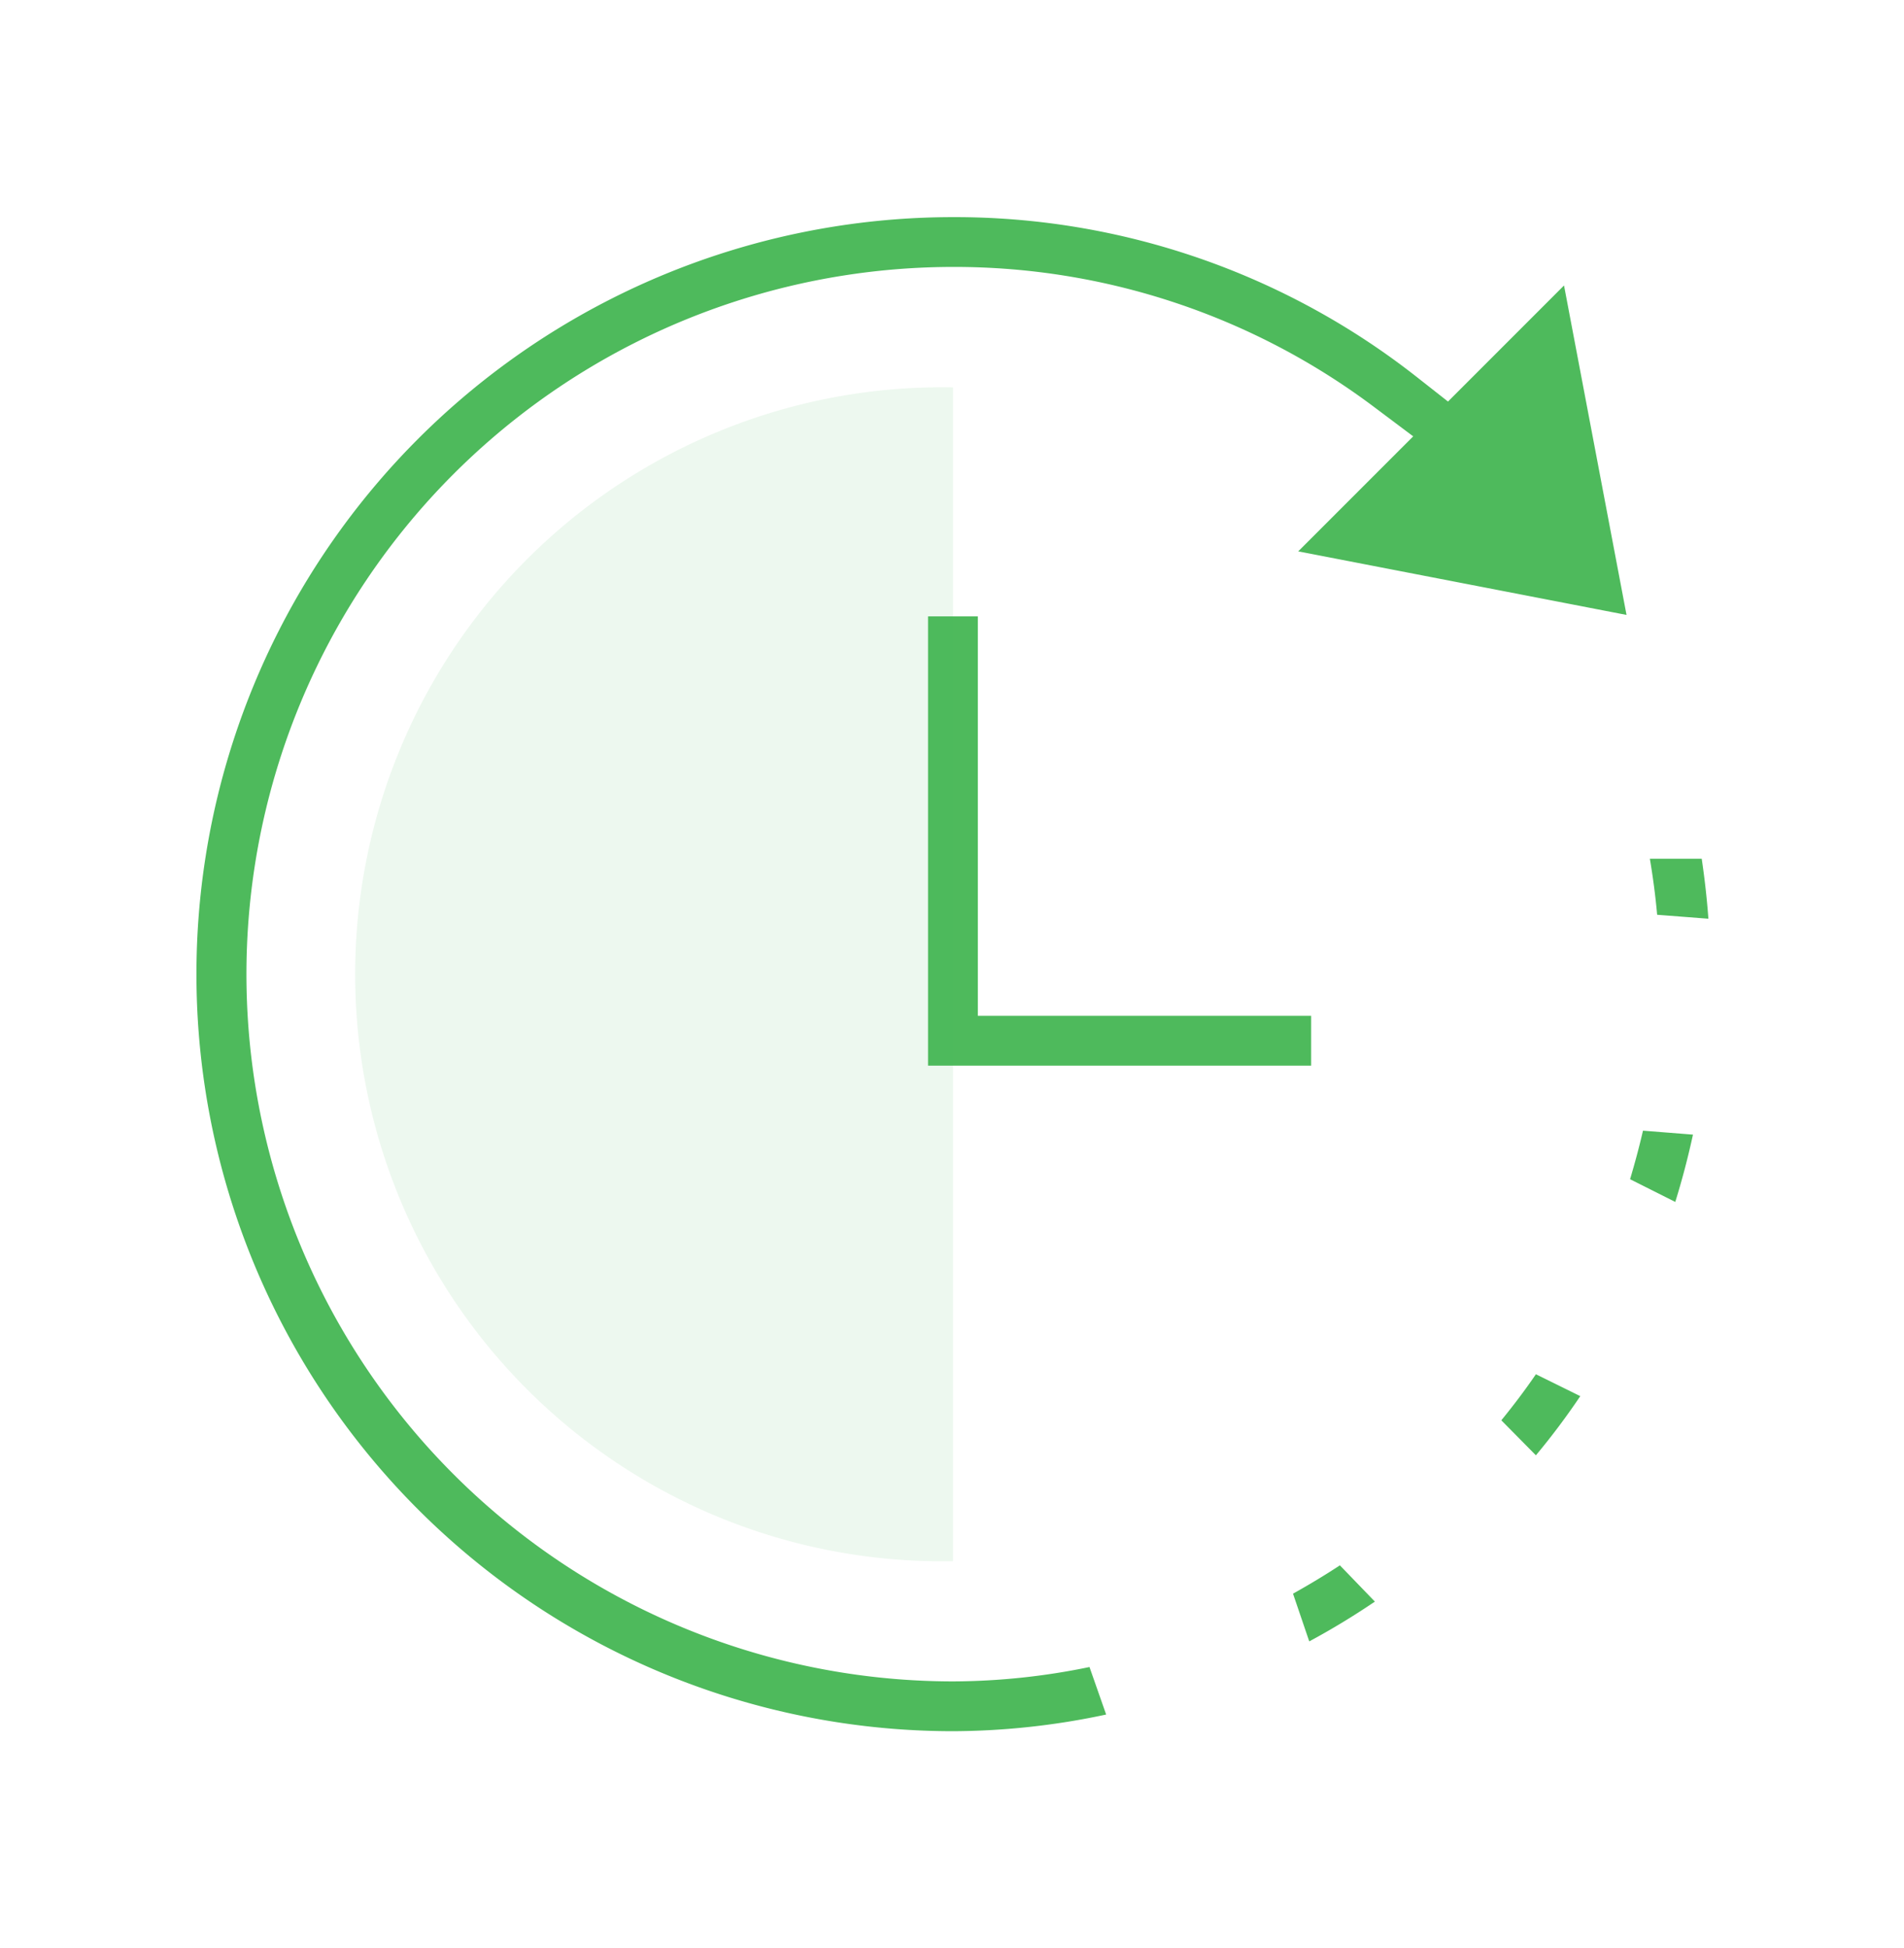 <svg id="Layer_1" data-name="Layer 1" xmlns="http://www.w3.org/2000/svg" viewBox="0 0 91.4 93.5"><defs><style>.cls-1,.cls-2{fill:#4eba5c;}.cls-2{opacity:0.1;isolation:isolate;}</style></defs><title>all-icons</title><path class="cls-1" d="M45.76,83.08a36.33,36.33,0,1,1,0-72.66,35.89,35.89,0,0,1,22.35,7.75l1.4,1.1,5.57-5.57,3,15.81L62.32,26.46l5.52-5.52L66,19.56a33.55,33.55,0,0,0-20.23-6.75,33.94,33.94,0,1,0,0,67.88A32.78,32.78,0,0,0,52.3,80l.8,2.28A35.65,35.65,0,0,1,45.76,83.08Zm16.31-6.6c.77-.43,1.52-.88,2.25-1.36L66,76.86a36.16,36.16,0,0,1-3.15,1.91Zm10-8.32c.58-.71,1.14-1.45,1.66-2.21L75.86,67a34.46,34.46,0,0,1-2.13,2.84Zm6.18-11.57c.23-.77.44-1.55.62-2.33l2.4.19c-.24,1.1-.52,2.17-.85,3.23ZM44.55,51.14V29.58h2.39V48.75h16v2.39Zm35-7.24c-.08-.9-.2-1.8-.35-2.69h2.49c.14.95.25,1.91.32,2.88Z"/><path class="cls-2" d="M45.75,74.92a28.17,28.17,0,1,1,0-56.33"/></svg>